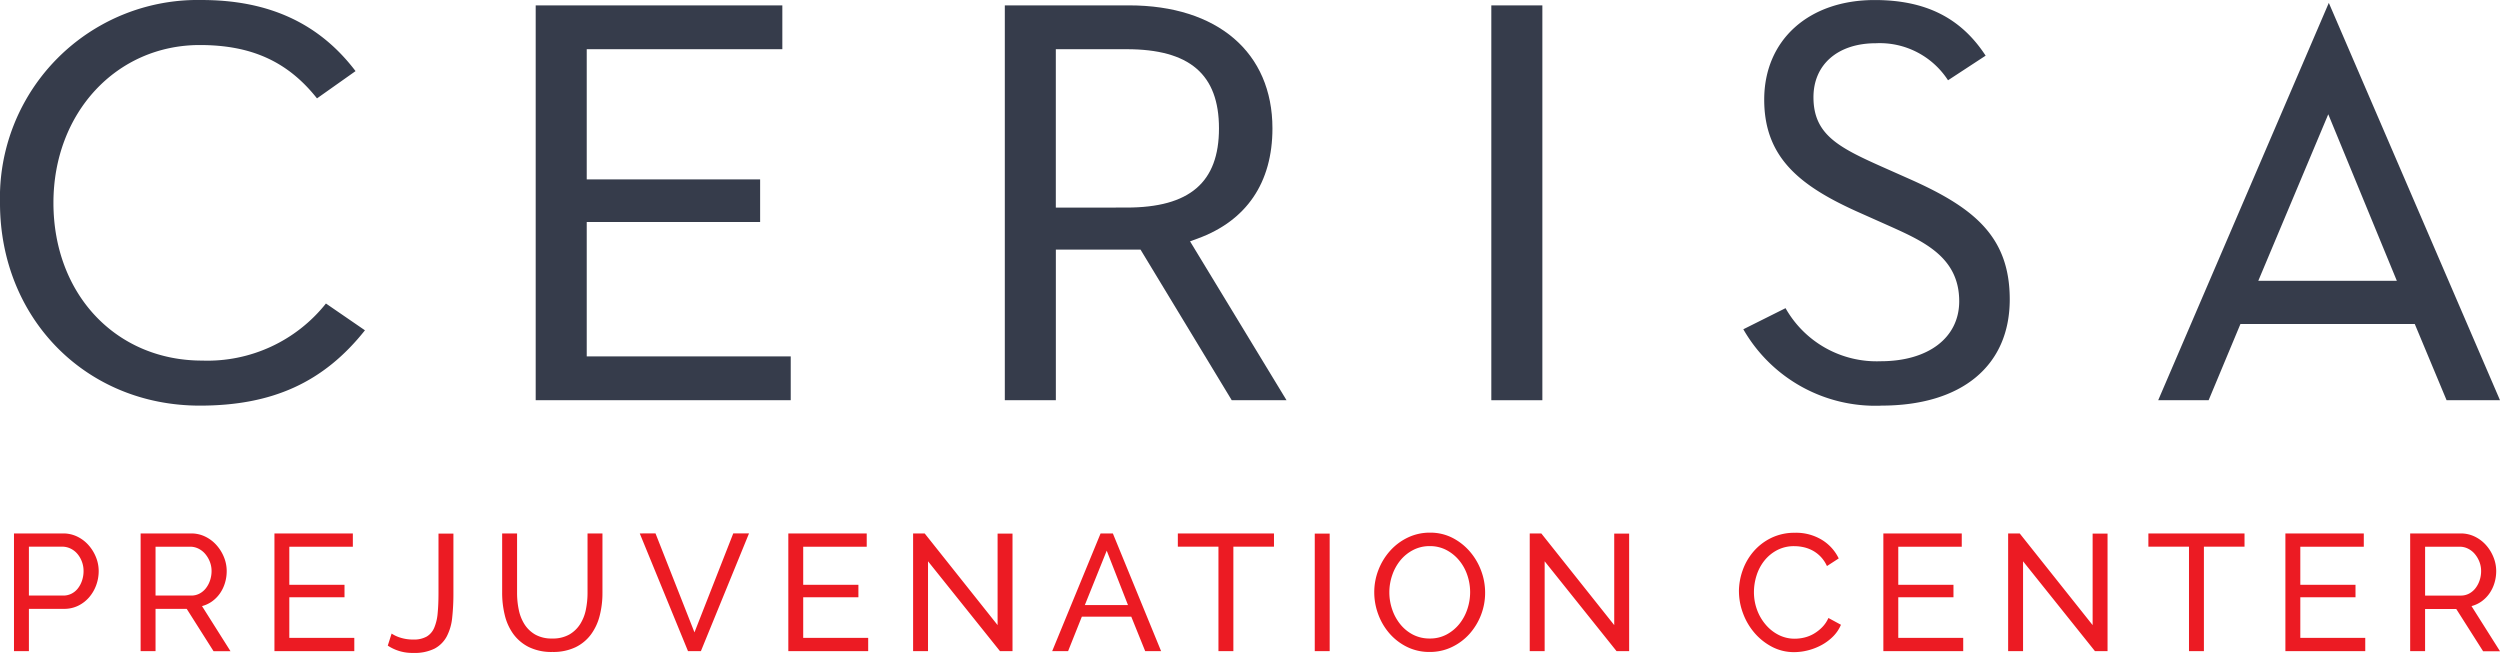 <svg xmlns="http://www.w3.org/2000/svg" width="216" height="56.415" viewBox="0 0 216 56.415"><g id="Group_654" data-name="Group 654" transform="translate(-216 -24.3)"><path id="Path_517" data-name="Path 517" d="M.85,3.09V-7.078H5.089A2.76,2.76,0,0,1,6.328-6.8a3.116,3.116,0,0,1,.974.745A3.554,3.554,0,0,1,7.94-5.009a3.191,3.191,0,0,1,.229,1.182A3.516,3.516,0,0,1,7.954-2.61a3.36,3.36,0,0,1-.609,1.046,2.959,2.959,0,0,1-.945.73,2.729,2.729,0,0,1-1.225.272H2.139V3.09Zm1.289-4.8H5.1a1.566,1.566,0,0,0,.723-.165,1.64,1.64,0,0,0,.551-.458,2.253,2.253,0,0,0,.358-.68,2.565,2.565,0,0,0,.129-.816,2.272,2.272,0,0,0-.15-.831,2.25,2.25,0,0,0-.4-.673,1.771,1.771,0,0,0-.587-.444,1.653,1.653,0,0,0-.709-.158H2.139Zm9.653,4.8V-7.078h4.354a2.76,2.76,0,0,1,1.239.279,3.116,3.116,0,0,1,.974.745A3.554,3.554,0,0,1,19-5.009a3.191,3.191,0,0,1,.229,1.182,3.5,3.5,0,0,1-.15,1.024,3.169,3.169,0,0,1-.43.9,2.877,2.877,0,0,1-.673.687,2.625,2.625,0,0,1-.881.415l2.463,3.9H18.094L15.774-.562H13.081V3.09Zm1.289-4.8h3.079a1.513,1.513,0,0,0,.723-.172,1.72,1.72,0,0,0,.551-.465,2.253,2.253,0,0,0,.358-.68,2.52,2.52,0,0,0,.129-.8,2.177,2.177,0,0,0-.15-.809,2.375,2.375,0,0,0-.4-.673,1.815,1.815,0,0,0-.587-.458,1.593,1.593,0,0,0-.709-.165H13.081ZM30.254,1.945V3.09h-6.9V-7.078h6.774v1.146H24.639v3.294h4.769v1.074H24.639V1.945Zm3.223-.372a2.935,2.935,0,0,0,.773.358,3.576,3.576,0,0,0,1.1.158,2.246,2.246,0,0,0,1.16-.258,1.617,1.617,0,0,0,.652-.766,4.137,4.137,0,0,0,.294-1.253q.072-.745.072-1.719V-7.064h1.289v5.156A18.959,18.959,0,0,1,38.711.2a4.428,4.428,0,0,1-.473,1.626,2.565,2.565,0,0,1-1.046,1.046,3.847,3.847,0,0,1-1.84.372,3.8,3.8,0,0,1-2.206-.63ZM47.355,2a2.883,2.883,0,0,0,1.475-.344,2.721,2.721,0,0,0,.938-.9A3.682,3.682,0,0,0,50.262-.5a7.251,7.251,0,0,0,.143-1.439V-7.078h1.289v5.142A7.862,7.862,0,0,1,51.458.018a4.667,4.667,0,0,1-.752,1.626,3.632,3.632,0,0,1-1.339,1.11,4.463,4.463,0,0,1-2,.408,4.422,4.422,0,0,1-2.048-.43,3.717,3.717,0,0,1-1.339-1.139,4.622,4.622,0,0,1-.73-1.633,8.093,8.093,0,0,1-.222-1.9V-7.078h1.289v5.142a7.057,7.057,0,0,0,.15,1.468,3.711,3.711,0,0,0,.5,1.253,2.7,2.7,0,0,0,.931.881A2.86,2.86,0,0,0,47.355,2Zm8.923-9.08,3.366,8.55,3.351-8.55h1.361L60.2,3.09H59.085L54.917-7.078ZM74.653,1.945V3.09h-6.9V-7.078h6.774v1.146H69.039v3.294h4.769v1.074H69.039V1.945Zm5.17-6.617V3.09H78.534V-7.078h1l6.3,7.92V-7.064h1.289V3.09H86.039ZM90.551,3.09,94.733-7.078h1.06L99.961,3.09H98.586L97.383.111H93.114L91.926,3.09Zm4.712-8.679-1.891,4.7H97.1Zm14.451-.344h-3.509V3.09h-1.289V-5.933h-3.509V-7.078h8.307Zm3.523,9.023V-7.064h1.289V3.09Zm9.925.072a4.339,4.339,0,0,1-1.955-.437,4.824,4.824,0,0,1-1.511-1.16,5.275,5.275,0,0,1-.974-1.654,5.459,5.459,0,0,1-.344-1.9,5.286,5.286,0,0,1,.365-1.948,5.369,5.369,0,0,1,1.01-1.647,4.857,4.857,0,0,1,1.525-1.139,4.363,4.363,0,0,1,1.912-.423,4.182,4.182,0,0,1,1.948.451,4.989,4.989,0,0,1,1.5,1.182,5.384,5.384,0,0,1,.974,1.654,5.361,5.361,0,0,1,.344,1.883A5.286,5.286,0,0,1,127.6-.032a5.351,5.351,0,0,1-1,1.64,4.824,4.824,0,0,1-1.518,1.131A4.363,4.363,0,0,1,123.163,3.162Zm-3.48-5.156a4.539,4.539,0,0,0,.251,1.5,4.135,4.135,0,0,0,.709,1.282,3.432,3.432,0,0,0,1.1.888A3.1,3.1,0,0,0,123.177,2a3.005,3.005,0,0,0,1.461-.351,3.569,3.569,0,0,0,1.1-.917,4.1,4.1,0,0,0,.687-1.282,4.59,4.59,0,0,0,.236-1.447,4.539,4.539,0,0,0-.251-1.5,3.97,3.97,0,0,0-.716-1.275,3.583,3.583,0,0,0-1.1-.881,3.026,3.026,0,0,0-1.411-.329,3.056,3.056,0,0,0-1.461.344,3.525,3.525,0,0,0-1.1.9,4.12,4.12,0,0,0-.695,1.275A4.509,4.509,0,0,0,119.682-1.994ZM133.1-4.672V3.09h-1.289V-7.078h1l6.3,7.92V-7.064h1.289V3.09h-1.089Zm16.786,2.607a5.435,5.435,0,0,1,.322-1.826,5.078,5.078,0,0,1,.945-1.633,4.759,4.759,0,0,1,1.525-1.167,4.578,4.578,0,0,1,2.048-.444,4.278,4.278,0,0,1,2.335.616,3.83,3.83,0,0,1,1.447,1.6l-1.017.659a2.951,2.951,0,0,0-.551-.816,2.831,2.831,0,0,0-.7-.53,3.021,3.021,0,0,0-.781-.286,3.753,3.753,0,0,0-.788-.086,3.107,3.107,0,0,0-1.5.351,3.46,3.46,0,0,0-1.1.917,3.964,3.964,0,0,0-.666,1.275,4.745,4.745,0,0,0-.222,1.425,4.4,4.4,0,0,0,.265,1.525A4.2,4.2,0,0,0,152.194.8a3.592,3.592,0,0,0,1.117.888,3.039,3.039,0,0,0,1.4.329,3.561,3.561,0,0,0,.824-.1,3.018,3.018,0,0,0,.809-.322,3.456,3.456,0,0,0,.723-.559,2.726,2.726,0,0,0,.551-.809L158.7.813a3.166,3.166,0,0,1-.68,1.01,4.3,4.3,0,0,1-.988.738,5.032,5.032,0,0,1-1.167.458,4.844,4.844,0,0,1-1.2.158,4.068,4.068,0,0,1-1.919-.458,5.123,5.123,0,0,1-1.511-1.2,5.472,5.472,0,0,1-.988-1.676A5.418,5.418,0,0,1,149.888-2.066Zm19.378,4.01V3.09h-6.9V-7.078h6.774v1.146h-5.485v3.294h4.769v1.074h-4.769V1.945Zm5.17-6.617V3.09h-1.289V-7.078h1l6.3,7.92V-7.064h1.289V3.09h-1.089Zm19.135-1.26h-3.509V3.09h-1.289V-5.933h-3.509V-7.078h8.307ZM204,1.945V3.09h-6.9V-7.078h6.774v1.146h-5.485v3.294h4.769v1.074h-4.769V1.945Zm3.881,1.146V-7.078h4.354a2.76,2.76,0,0,1,1.239.279,3.116,3.116,0,0,1,.974.745,3.555,3.555,0,0,1,.637,1.046,3.191,3.191,0,0,1,.229,1.182,3.5,3.5,0,0,1-.15,1.024,3.169,3.169,0,0,1-.43.9,2.876,2.876,0,0,1-.673.687,2.625,2.625,0,0,1-.881.415l2.463,3.9h-1.461l-2.32-3.652h-2.693V3.09Zm1.289-4.8h3.079a1.513,1.513,0,0,0,.723-.172,1.72,1.72,0,0,0,.551-.465,2.252,2.252,0,0,0,.358-.68,2.519,2.519,0,0,0,.129-.8,2.176,2.176,0,0,0-.15-.809,2.375,2.375,0,0,0-.4-.673,1.815,1.815,0,0,0-.587-.458,1.593,1.593,0,0,0-.709-.165h-2.993Z" transform="translate(216.358 77.467)" fill="#ec1b23"></path><g id="Group_647" data-name="Group 647" transform="translate(216 24.3)"><g id="Group_653" data-name="Group 653"><path id="Path_506" data-name="Path 506" d="M248.488,57.246a13.079,13.079,0,0,1-10.69,4.932c-7.448,0-12.854-5.732-12.854-13.632,0-7.771,5.437-13.632,12.647-13.632,4.457,0,7.6,1.426,10.124,4.609l3.331-2.356c-3.136-4.132-7.493-6.143-13.3-6.143a17.088,17.088,0,0,0-17.42,17.522c0,9.99,7.422,17.523,17.264,17.523,6.271,0,10.7-2.013,14.268-6.508Z" transform="translate(-220.327 -31.023)" fill="#363c4b"></path><path id="Path_507" data-name="Path 507" d="M358.014,50.931V47.248H343.033V36h16.9V32.214H338.623V66.328h22.035V62.54H343.033V50.931Z" transform="translate(-292.339 -31.748)" fill="#363c4b"></path><path id="Path_508" data-name="Path 508" d="M461.823,66.329h4.734L458.22,52.6l.651-.237c4.231-1.544,6.468-4.836,6.468-9.522,0-6.556-4.748-10.628-12.391-10.628H442.216V66.329h4.41V53.317h7.317Zm-15.2-16.644V36h6.115c5.446,0,7.982,2.173,7.982,6.841s-2.536,6.841-7.982,6.841Z" transform="translate(-355.4 -31.749)" fill="#363c4b"></path><rect id="Rectangle_470" data-name="Rectangle 470" width="4.41" height="34.113" transform="translate(128.85 0.466)" fill="#363c4b"></rect><path id="Path_509" data-name="Path 509" d="M617.224,66.069c6.948,0,11.1-3.431,11.1-9.177,0-5.465-3.146-7.94-8.58-10.368L617.3,45.438c-3.791-1.69-5.935-2.8-5.935-6.015,0-2.833,2.115-4.663,5.389-4.663a7.024,7.024,0,0,1,6.237,3.2l3.25-2.127c-2.137-3.276-5.2-4.806-9.591-4.806-5.706,0-9.54,3.459-9.54,8.607,0,5.115,3.223,7.56,8.421,9.848l2.439,1.088c2.945,1.325,5.988,2.695,5.988,6.482,0,3.148-2.665,5.183-6.79,5.183a9.035,9.035,0,0,1-8.215-4.586l-3.648,1.824a13.147,13.147,0,0,0,11.915,6.6" transform="translate(-454.682 -31.024)" fill="#363c4b"></path><path id="Path_510" data-name="Path 510" d="M719.082,59.407l2.748,6.583h4.615L711.655,31.66,696.913,65.99h4.357l2.748-6.583Zm-7.475-18.123,5.924,14.387H705.562Z" transform="translate(-510.445 -31.411)" fill="#363c4b"></path></g></g></g></svg>